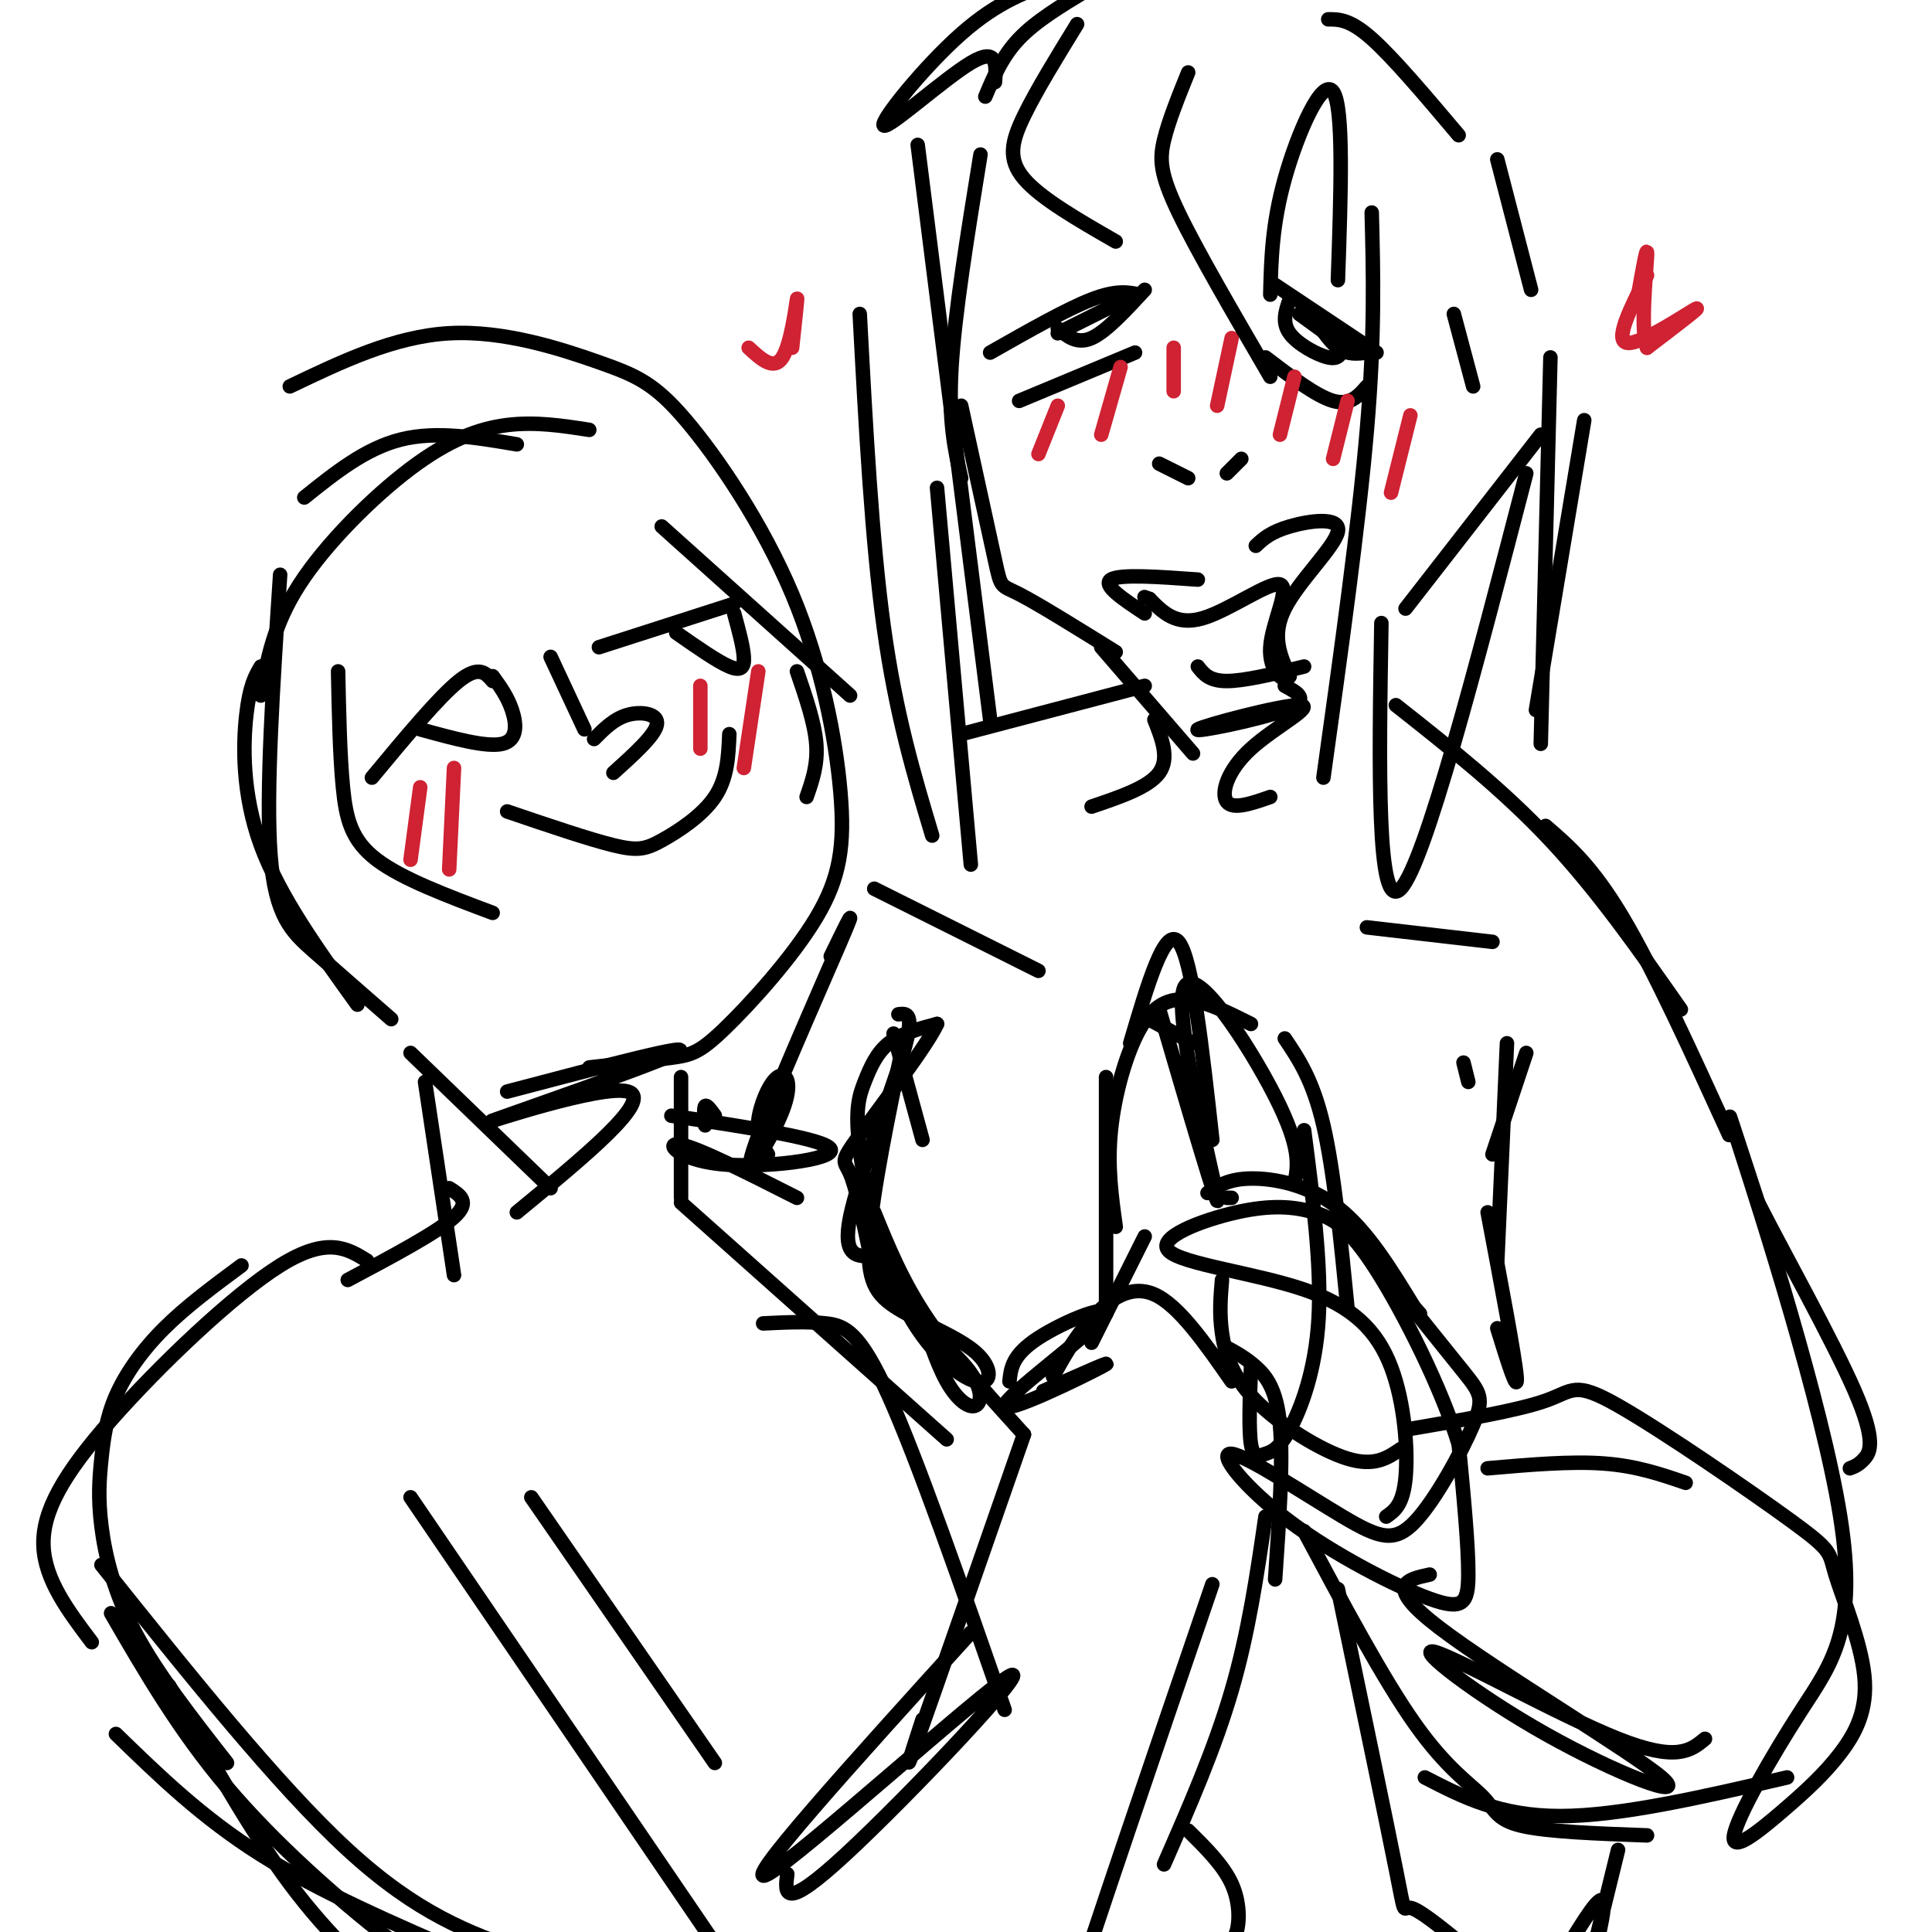 <svg viewBox='0 0 400 400' version='1.1' xmlns='http://www.w3.org/2000/svg' xmlns:xlink='http://www.w3.org/1999/xlink'><g fill='none' stroke='rgb(0,0,0)' stroke-width='3' stroke-linecap='round' stroke-linejoin='round'><path d='M203,32c-2.667,16.417 -5.333,32.833 -6,44c-0.667,11.167 0.667,17.083 2,23'/><path d='M199,84c2.844,13.000 5.689,26.000 7,32c1.311,6.000 1.089,5.000 5,7c3.911,2.000 11.956,7.000 20,12'/><path d='M248,138c1.167,1.500 2.333,3.000 6,3c3.667,0.000 9.833,-1.500 16,-3'/><path d='M291,126c0.000,0.000 28.000,-36.000 28,-36'/><path d='M204,20c1.750,-4.167 3.500,-8.333 7,-12c3.500,-3.667 8.750,-6.833 14,-10'/><path d='M58,119c-1.489,22.578 -2.978,45.156 -2,58c0.978,12.844 4.422,15.956 9,20c4.578,4.044 10.289,9.022 16,14'/><path d='M122,221c6.464,-0.722 12.929,-1.444 17,-2c4.071,-0.556 5.749,-0.945 11,-6c5.251,-5.055 14.076,-14.777 19,-23c4.924,-8.223 5.948,-14.948 5,-26c-0.948,-11.052 -3.867,-26.431 -10,-41c-6.133,-14.569 -15.479,-28.328 -22,-36c-6.521,-7.672 -10.217,-9.258 -18,-12c-7.783,-2.742 -19.652,-6.641 -31,-6c-11.348,0.641 -22.174,5.820 -33,11'/><path d='M70,139c0.178,8.711 0.356,17.422 1,24c0.644,6.578 1.756,11.022 7,15c5.244,3.978 14.622,7.489 24,11'/><path d='M137,109c0.000,0.000 39.000,35.000 39,35'/><path d='M77,161c6.917,-8.333 13.833,-16.667 18,-20c4.167,-3.333 5.583,-1.667 7,0'/><path d='M87,151c6.867,1.889 13.733,3.778 17,3c3.267,-0.778 2.933,-4.222 2,-7c-0.933,-2.778 -2.467,-4.889 -4,-7'/><path d='M124,134c0.000,0.000 28.000,-9.000 28,-9'/><path d='M140,131c4.267,2.978 8.533,5.956 11,7c2.467,1.044 3.133,0.156 3,-2c-0.133,-2.156 -1.067,-5.578 -2,-9'/><path d='M114,136c0.000,0.000 7.000,15.000 7,15'/><path d='M123,153c2.089,-2.111 4.178,-4.222 7,-5c2.822,-0.778 6.378,-0.222 6,2c-0.378,2.222 -4.689,6.111 -9,10'/><path d='M105,168c8.476,2.881 16.952,5.762 22,7c5.048,1.238 6.667,0.833 10,-1c3.333,-1.833 8.381,-5.095 11,-9c2.619,-3.905 2.810,-8.452 3,-13'/><path d='M167,165c1.167,-3.333 2.333,-6.667 2,-11c-0.333,-4.333 -2.167,-9.667 -4,-15'/><path d='M205,73c7.917,-4.500 15.833,-9.000 21,-11c5.167,-2.000 7.583,-1.500 10,-1'/><path d='M211,83c0.000,0.000 24.000,-10.000 24,-10'/><path d='M219,68c2.000,1.667 4.000,3.333 7,2c3.000,-1.333 7.000,-5.667 11,-10'/><path d='M219,69c0.000,0.000 16.000,-8.000 16,-8'/><path d='M264,59c0.000,0.000 21.000,14.000 21,14'/><path d='M262,74c5.250,4.000 10.500,8.000 14,9c3.500,1.000 5.250,-1.000 7,-3'/><path d='M271,64c2.000,3.250 4.000,6.500 6,8c2.000,1.500 4.000,1.250 6,1'/><path d='M269,65c0.000,0.000 11.000,8.000 11,8'/><path d='M240,96c0.000,0.000 6.000,3.000 6,3'/><path d='M267,62c-0.822,2.356 -1.644,4.711 0,7c1.644,2.289 5.756,4.511 8,5c2.244,0.489 2.622,-0.756 3,-2'/><path d='M254,98c0.000,0.000 3.000,-3.000 3,-3'/><path d='M237,127c-4.417,-2.917 -8.833,-5.833 -7,-7c1.833,-1.167 9.917,-0.583 18,0'/><path d='M260,113c1.494,-1.411 2.988,-2.821 7,-4c4.012,-1.179 10.542,-2.125 10,1c-0.542,3.125 -8.155,10.321 -11,16c-2.845,5.679 -0.923,9.839 1,14'/><path d='M267,140c-1.093,1.719 -4.324,-0.982 -4,-6c0.324,-5.018 4.203,-12.351 2,-13c-2.203,-0.649 -10.486,5.386 -16,7c-5.514,1.614 -8.257,-1.193 -11,-4'/><path d='M238,124c-1.833,-0.667 -0.917,-0.333 0,0'/></g>
<g fill='none' stroke='rgb(207,34,51)' stroke-width='3' stroke-linecap='round' stroke-linejoin='round'><path d='M219,84c0.000,0.000 -4.000,10.000 -4,10'/><path d='M232,76c0.000,0.000 -4.000,14.000 -4,14'/><path d='M243,72c0.000,0.000 0.000,9.000 0,9'/><path d='M255,70c0.000,0.000 -3.000,14.000 -3,14'/><path d='M268,78c0.000,0.000 -3.000,12.000 -3,12'/><path d='M279,83c0.000,0.000 -3.000,12.000 -3,12'/><path d='M292,86c0.000,0.000 -4.000,16.000 -4,16'/></g>
<g fill='none' stroke='rgb(0,0,0)' stroke-width='3' stroke-linecap='round' stroke-linejoin='round'><path d='M223,5c-4.222,6.867 -8.444,13.733 -11,19c-2.556,5.267 -3.444,8.933 0,13c3.444,4.067 11.222,8.533 19,13'/><path d='M246,15c-2.022,5.000 -4.044,10.000 -5,14c-0.956,4.000 -0.844,7.000 3,15c3.844,8.000 11.422,21.000 19,34'/><path d='M263,61c0.178,-7.267 0.356,-14.533 3,-24c2.644,-9.467 7.756,-21.133 10,-18c2.244,3.133 1.622,21.067 1,39'/><path d='M284,44c0.333,12.750 0.667,25.500 -1,45c-1.667,19.500 -5.333,45.750 -9,72'/><path d='M286,129c-0.500,30.083 -1.000,60.167 4,55c5.000,-5.167 15.500,-45.583 26,-86'/><path d='M305,80c0.000,0.000 -4.000,-15.000 -4,-15'/><path d='M190,30c0.000,0.000 15.000,119.000 15,119'/><path d='M178,65c1.250,23.500 2.500,47.000 5,65c2.500,18.000 6.250,30.500 10,43'/><path d='M194,101c0.000,0.000 7.000,78.000 7,78'/><path d='M228,134c0.000,0.000 19.000,22.000 19,22'/><path d='M239,149c1.583,4.000 3.167,8.000 1,11c-2.167,3.000 -8.083,5.000 -14,7'/><path d='M266,142c2.742,1.459 5.485,2.919 0,5c-5.485,2.081 -19.196,4.784 -18,4c1.196,-0.784 17.300,-5.056 21,-5c3.700,0.056 -5.004,4.438 -10,9c-4.996,4.562 -6.285,9.303 -5,11c1.285,1.697 5.142,0.348 9,-1'/><path d='M237,142c0.000,0.000 -38.000,10.000 -38,10'/><path d='M85,218c0.000,0.000 29.000,28.000 29,28'/><path d='M88,224c0.000,0.000 6.000,40.000 6,40'/><path d='M141,223c0.000,0.000 0.000,25.000 0,25'/><path d='M105,226c20.060,-5.292 40.119,-10.583 35,-8c-5.119,2.583 -35.417,13.042 -38,14c-2.583,0.958 22.548,-7.583 28,-6c5.452,1.583 -8.774,13.292 -23,25'/><path d='M93,246c2.250,1.417 4.500,2.833 1,6c-3.500,3.167 -12.750,8.083 -22,13'/><path d='M76,261c-4.125,-2.542 -8.250,-5.083 -18,1c-9.750,6.083 -25.125,20.792 -35,32c-9.875,11.208 -14.250,18.917 -14,26c0.250,7.083 5.125,13.542 10,20'/><path d='M24,359c8.917,8.667 17.833,17.333 30,25c12.167,7.667 27.583,14.333 43,21'/><path d='M21,324c18.250,22.833 36.500,45.667 51,59c14.500,13.333 25.250,17.167 36,21'/><path d='M110,310c0.000,0.000 38.000,55.000 38,55'/><path d='M85,310c0.000,0.000 62.000,91.000 62,91'/><path d='M141,249c0.000,0.000 55.000,49.000 55,49'/><path d='M158,274c4.578,-0.222 9.156,-0.444 13,0c3.844,0.444 6.956,1.556 13,15c6.044,13.444 15.022,39.222 24,65'/><path d='M50,262c-5.714,4.225 -11.428,8.450 -16,13c-4.572,4.550 -8.001,9.424 -10,14c-1.999,4.576 -2.567,8.856 -3,13c-0.433,4.144 -0.732,8.154 0,14c0.732,5.846 2.495,13.527 7,22c4.505,8.473 11.753,17.736 19,27'/><path d='M35,349c8.333,14.917 16.667,29.833 25,41c8.333,11.167 16.667,18.583 25,26'/><path d='M23,334c7.042,12.149 14.083,24.298 24,36c9.917,11.702 22.708,22.958 33,31c10.292,8.042 18.083,12.869 25,16c6.917,3.131 12.958,4.565 19,6'/><path d='M191,356c-2.250,6.917 -4.500,13.833 -1,4c3.500,-9.833 12.750,-36.417 22,-63'/><path d='M218,285c2.289,-4.111 4.578,-8.222 8,-12c3.422,-3.778 7.978,-7.222 13,-5c5.022,2.222 10.511,10.111 16,18'/><path d='M254,279c1.956,1.067 3.911,2.133 6,4c2.089,1.867 4.311,4.533 5,12c0.689,7.467 -0.156,19.733 -1,32'/><path d='M262,314c-1.750,12.000 -3.500,24.000 -7,36c-3.500,12.000 -8.750,24.000 -14,36'/><path d='M251,328c-12.333,36.083 -24.667,72.167 -29,86c-4.333,13.833 -0.667,5.417 3,-3'/><path d='M163,388c-0.512,4.012 -1.024,8.024 12,-4c13.024,-12.024 39.583,-40.083 34,-37c-5.583,3.083 -43.310,37.310 -50,41c-6.690,3.690 17.655,-23.155 42,-50'/><path d='M255,248c0.000,0.000 -1.000,0.000 -1,0'/><path d='M226,278c0.000,0.000 11.000,-22.000 11,-22'/><path d='M229,272c0.000,0.000 0.000,-49.000 0,-49'/><path d='M231,254c-0.881,-6.286 -1.762,-12.571 -1,-20c0.762,-7.429 3.167,-16.000 6,-21c2.833,-5.000 6.095,-6.429 10,-6c3.905,0.429 8.452,2.714 13,5'/><path d='M266,215c2.917,4.333 5.833,8.667 8,18c2.167,9.333 3.583,23.667 5,38'/><path d='M270,234c1.820,14.021 3.640,28.041 3,39c-0.640,10.959 -3.738,18.855 -6,23c-2.262,4.145 -3.686,4.539 -5,5c-1.314,0.461 -2.518,0.989 -3,-2c-0.482,-2.989 -0.241,-9.494 0,-16'/><path d='M234,216c3.583,-12.167 7.167,-24.333 10,-21c2.833,3.333 4.917,22.167 7,41'/><path d='M240,209c6.405,21.893 12.810,43.786 12,39c-0.810,-4.786 -8.833,-36.250 -7,-43c1.833,-6.750 13.524,11.214 19,22c5.476,10.786 4.738,14.393 4,18'/><path d='M289,146c11.083,8.750 22.167,17.500 32,28c9.833,10.500 18.417,22.750 27,35'/><path d='M320,171c4.833,4.167 9.667,8.333 16,19c6.333,10.667 14.167,27.833 22,45'/><path d='M250,247c2.156,-1.467 4.311,-2.933 9,-3c4.689,-0.067 11.911,1.267 18,6c6.089,4.733 11.044,12.867 16,21'/><path d='M253,265c-0.292,3.435 -0.583,6.869 0,11c0.583,4.131 2.042,8.958 7,14c4.958,5.042 13.417,10.298 19,12c5.583,1.702 8.292,-0.149 11,-2'/><path d='M294,272c-2.487,-2.789 -4.974,-5.577 -3,-3c1.974,2.577 8.410,10.520 12,15c3.590,4.480 4.334,5.497 2,11c-2.334,5.503 -7.744,15.491 -12,20c-4.256,4.509 -7.356,3.538 -15,-1c-7.644,-4.538 -19.833,-12.644 -23,-13c-3.167,-0.356 2.687,7.039 12,14c9.313,6.961 22.084,13.490 29,16c6.916,2.510 7.976,1.003 8,-5c0.024,-6.003 -0.988,-16.501 -2,-27'/><path d='M302,299c-3.543,-11.631 -11.399,-27.210 -17,-36c-5.601,-8.790 -8.945,-10.793 -13,-12c-4.055,-1.207 -8.821,-1.618 -16,0c-7.179,1.618 -16.772,5.265 -14,8c2.772,2.735 17.908,4.558 28,8c10.092,3.442 15.140,8.504 18,16c2.860,7.496 3.531,17.428 3,23c-0.531,5.572 -2.266,6.786 -4,8'/><path d='M277,329c4.956,23.756 9.911,47.511 12,58c2.089,10.489 1.311,7.711 3,8c1.689,0.289 5.844,3.644 10,7'/><path d='M270,317c8.220,15.375 16.440,30.750 23,40c6.560,9.250 11.458,12.375 14,15c2.542,2.625 2.726,4.750 8,6c5.274,1.250 15.637,1.625 26,2'/><path d='M295,368c7.750,4.000 15.500,8.000 28,8c12.500,0.000 29.750,-4.000 47,-8'/><path d='M291,296c11.592,-1.972 23.184,-3.945 29,-6c5.816,-2.055 5.856,-4.193 15,1c9.144,5.193 27.392,17.716 36,24c8.608,6.284 7.576,6.329 9,11c1.424,4.671 5.304,13.968 6,21c0.696,7.032 -1.791,11.800 -5,16c-3.209,4.200 -7.140,7.831 -12,12c-4.860,4.169 -10.647,8.874 -10,5c0.647,-3.874 7.730,-16.327 14,-26c6.270,-9.673 11.726,-16.566 8,-40c-3.726,-23.434 -16.636,-63.410 -21,-77c-4.364,-13.590 -0.182,-0.795 4,12'/><path d='M364,249c4.988,9.869 15.458,28.542 20,39c4.542,10.458 3.155,12.702 2,14c-1.155,1.298 -2.077,1.649 -3,2'/><path d='M181,184c0.000,0.000 34.000,17.000 34,17'/><path d='M283,192c0.000,0.000 26.000,3.000 26,3'/><path d='M236,210c0.000,0.000 11.000,6.000 11,6'/><path d='M185,214c0.000,0.000 6.000,22.000 6,22'/><path d='M186,210c1.756,-0.222 3.511,-0.444 1,8c-2.511,8.444 -9.289,25.556 -11,34c-1.711,8.444 1.644,8.222 5,8'/><path d='M179,253c0.936,4.898 1.872,9.796 6,15c4.128,5.204 11.447,10.715 15,15c3.553,4.285 3.341,7.346 2,8c-1.341,0.654 -3.812,-1.099 -6,-5c-2.188,-3.901 -4.094,-9.951 -6,-16'/><path d='M181,251c2.917,7.167 5.833,14.333 11,22c5.167,7.667 12.583,15.833 20,24'/><path d='M216,288c8.037,-3.582 16.073,-7.164 12,-5c-4.073,2.164 -20.257,10.075 -20,8c0.257,-2.075 16.954,-14.136 20,-18c3.046,-3.864 -7.558,0.467 -13,4c-5.442,3.533 -5.721,6.266 -6,9'/><path d='M139,231c16.167,2.435 32.333,4.869 33,7c0.667,2.131 -14.167,3.958 -23,3c-8.833,-0.958 -11.667,-4.702 -8,-4c3.667,0.702 13.833,5.851 24,11'/><path d='M172,198c3.065,-6.307 6.129,-12.615 2,-3c-4.129,9.615 -15.452,35.151 -18,43c-2.548,7.849 3.678,-1.989 6,-8c2.322,-6.011 0.741,-8.195 -1,-7c-1.741,1.195 -3.640,5.770 -4,9c-0.360,3.230 0.820,5.115 2,7'/><path d='M310,33c0.000,0.000 7.000,27.000 7,27'/><path d='M321,74c0.000,0.000 -2.000,80.000 -2,80'/><path d='M206,17c0.280,-3.661 0.560,-7.321 -5,-4c-5.560,3.321 -16.958,13.625 -18,13c-1.042,-0.625 8.274,-12.179 16,-19c7.726,-6.821 13.863,-8.911 20,-11'/></g>
<g fill='none' stroke='rgb(207,34,51)' stroke-width='3' stroke-linecap='round' stroke-linejoin='round'><path d='M87,163c0.000,0.000 -2.000,15.000 -2,15'/><path d='M94,159c0.000,0.000 -1.000,21.000 -1,21'/><path d='M145,142c0.000,0.000 0.000,13.000 0,13'/><path d='M157,139c0.000,0.000 -3.000,20.000 -3,20'/></g>
<g fill='none' stroke='rgb(0,0,0)' stroke-width='3' stroke-linecap='round' stroke-linejoin='round'><path d='M63,103c6.333,-5.083 12.667,-10.167 20,-12c7.333,-1.833 15.667,-0.417 24,1'/><path d='M122,89c-5.560,-0.863 -11.119,-1.726 -17,-1c-5.881,0.726 -12.083,3.042 -20,9c-7.917,5.958 -17.548,15.560 -23,24c-5.452,8.440 -6.726,15.720 -8,23'/><path d='M54,138c-1.156,1.956 -2.311,3.911 -3,10c-0.689,6.089 -0.911,16.311 3,27c3.911,10.689 11.956,21.844 20,33'/><path d='M275,4c2.250,0.000 4.500,0.000 9,4c4.500,4.000 11.250,12.000 18,20'/><path d='M328,87c0.000,0.000 -10.000,60.000 -10,60'/></g>
<g fill='none' stroke='rgb(207,34,51)' stroke-width='3' stroke-linecap='round' stroke-linejoin='round'><path d='M341,57c-3.467,6.867 -6.933,13.733 -4,14c2.933,0.267 12.267,-6.067 14,-7c1.733,-0.933 -4.133,3.533 -10,8'/><path d='M341,72c-1.467,-3.378 -0.133,-15.822 0,-19c0.133,-3.178 -0.933,2.911 -2,9'/><path d='M155,72c2.600,2.400 5.200,4.800 7,2c1.800,-2.800 2.800,-10.800 3,-12c0.200,-1.200 -0.400,4.400 -1,10'/></g>
<g fill='none' stroke='rgb(0,0,0)' stroke-width='3' stroke-linecap='round' stroke-linejoin='round'><path d='M246,379c3.622,3.578 7.244,7.156 9,11c1.756,3.844 1.644,7.956 1,10c-0.644,2.044 -1.822,2.022 -3,2'/><path d='M335,383c-3.044,12.333 -6.089,24.667 -6,25c0.089,0.333 3.311,-11.333 3,-14c-0.311,-2.667 -4.156,3.667 -8,10'/><path d='M308,304c8.583,-0.750 17.167,-1.500 24,-1c6.833,0.500 11.917,2.250 17,4'/><path d='M296,326c-4.832,1.042 -9.664,2.084 2,11c11.664,8.916 39.824,25.707 46,31c6.176,5.293 -9.633,-0.911 -24,-9c-14.367,-8.089 -27.291,-18.062 -23,-17c4.291,1.062 25.797,13.161 38,18c12.203,4.839 15.101,2.420 18,0'/><path d='M303,220c0.000,0.000 1.000,4.000 1,4'/><path d='M316,218c0.000,0.000 -7.000,21.000 -7,21'/><path d='M312,216c0.000,0.000 -2.000,45.000 -2,45'/><path d='M308,251c2.833,15.000 5.667,30.000 6,34c0.333,4.000 -1.833,-3.000 -4,-10'/><path d='M187,216c-3.180,15.414 -6.360,30.827 -7,40c-0.640,9.173 1.259,12.105 6,15c4.741,2.895 12.322,5.751 16,9c3.678,3.249 3.452,6.890 0,6c-3.452,-0.890 -10.129,-6.310 -15,-16c-4.871,-9.690 -7.934,-23.649 -9,-32c-1.066,-8.351 -0.133,-11.095 1,-14c1.133,-2.905 2.467,-5.973 5,-8c2.533,-2.027 6.267,-3.014 10,-4'/><path d='M194,212c-1.905,4.298 -11.667,17.042 -16,23c-4.333,5.958 -3.238,5.131 -2,8c1.238,2.869 2.619,9.435 4,16'/><path d='M148,231c-0.833,-1.167 -1.667,-2.333 -2,-2c-0.333,0.333 -0.167,2.167 0,4'/></g>
</svg>